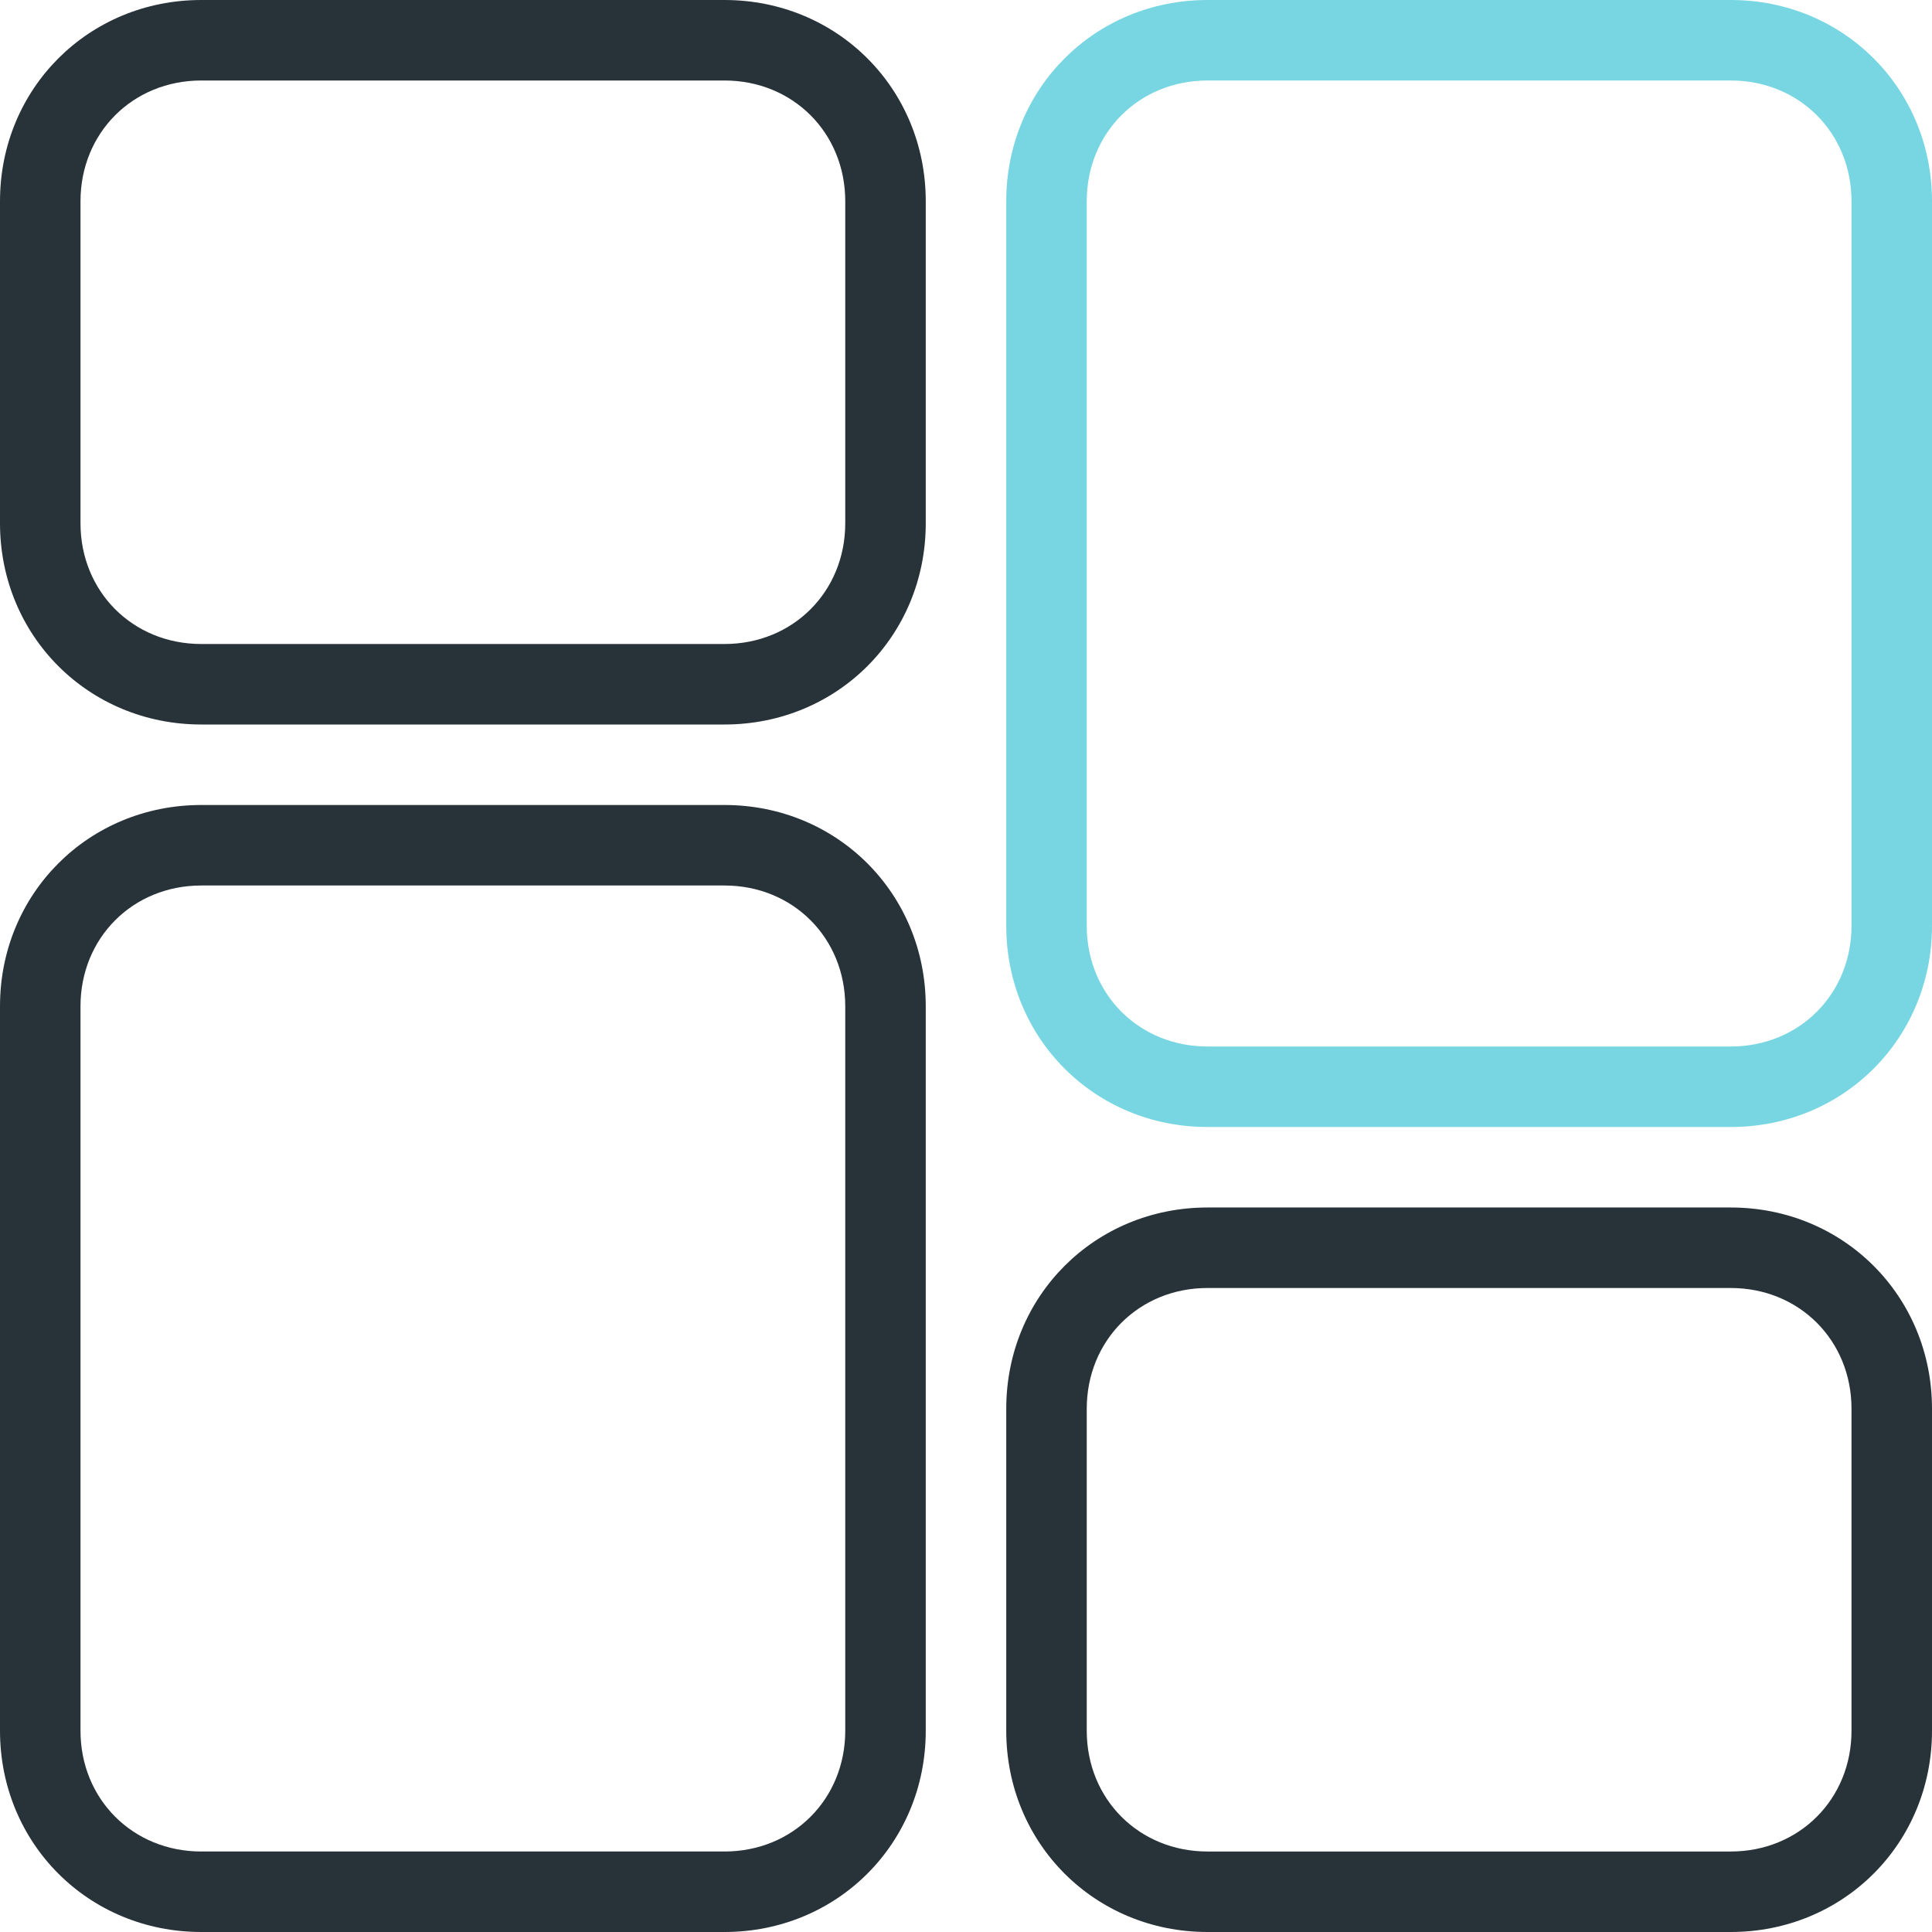 <?xml version="1.0" encoding="utf-8"?>
<!-- Generator: Adobe Illustrator 24.3.0, SVG Export Plug-In . SVG Version: 6.00 Build 0)  -->
<svg version="1.1" id="Capa_1" xmlns="http://www.w3.org/2000/svg" xmlns:xlink="http://www.w3.org/1999/xlink" x="0px" y="0px"
	 viewBox="0 0 48 48" style="enable-background:new 0 0 48 48;" xml:space="preserve">
<style type="text/css">
	.st0{fill:#283339;}
	.st1{fill:#78D6E2;}
</style>
<path class="st0" d="M18,18H5c-2.8,0-5-2.2-5-5V5c0-2.8,2.2-5,5-5h13c2.8,0,5,2.2,5,5v8C23,15.8,20.8,18,18,18z M5,2
	C3.3,2,2,3.3,2,5v8c0,1.7,1.3,3,3,3h13c1.7,0,3-1.3,3-3V5c0-1.7-1.3-3-3-3H5z"/>
<path class="st0" d="M18,48H5c-2.8,0-5-2.2-5-5V25c0-2.8,2.2-5,5-5h13c2.8,0,5,2.2,5,5v18C23,45.8,20.8,48,18,48z M5,22
	c-1.7,0-3,1.3-3,3v18c0,1.7,1.3,3,3,3h13c1.7,0,3-1.3,3-3V25c0-1.7-1.3-3-3-3H5z"/>
<path class="st0" d="M43,48H30c-2.8,0-5-2.2-5-5v-8c0-2.8,2.2-5,5-5h13c2.8,0,5,2.2,5,5v8C48,45.8,45.8,48,43,48z M30,32
	c-1.7,0-3,1.3-3,3v8c0,1.7,1.3,3,3,3h13c1.7,0,3-1.3,3-3v-8c0-1.7-1.3-3-3-3H30z"/>
<path class="st1" d="M43,28H30c-2.8,0-5-2.2-5-5V5c0-2.8,2.2-5,5-5h13c2.8,0,5,2.2,5,5v18C48,25.8,45.8,28,43,28z M30,2
	c-1.7,0-3,1.3-3,3v18c0,1.7,1.3,3,3,3h13c1.7,0,3-1.3,3-3V5c0-1.7-1.3-3-3-3H30z"/>
</svg>
